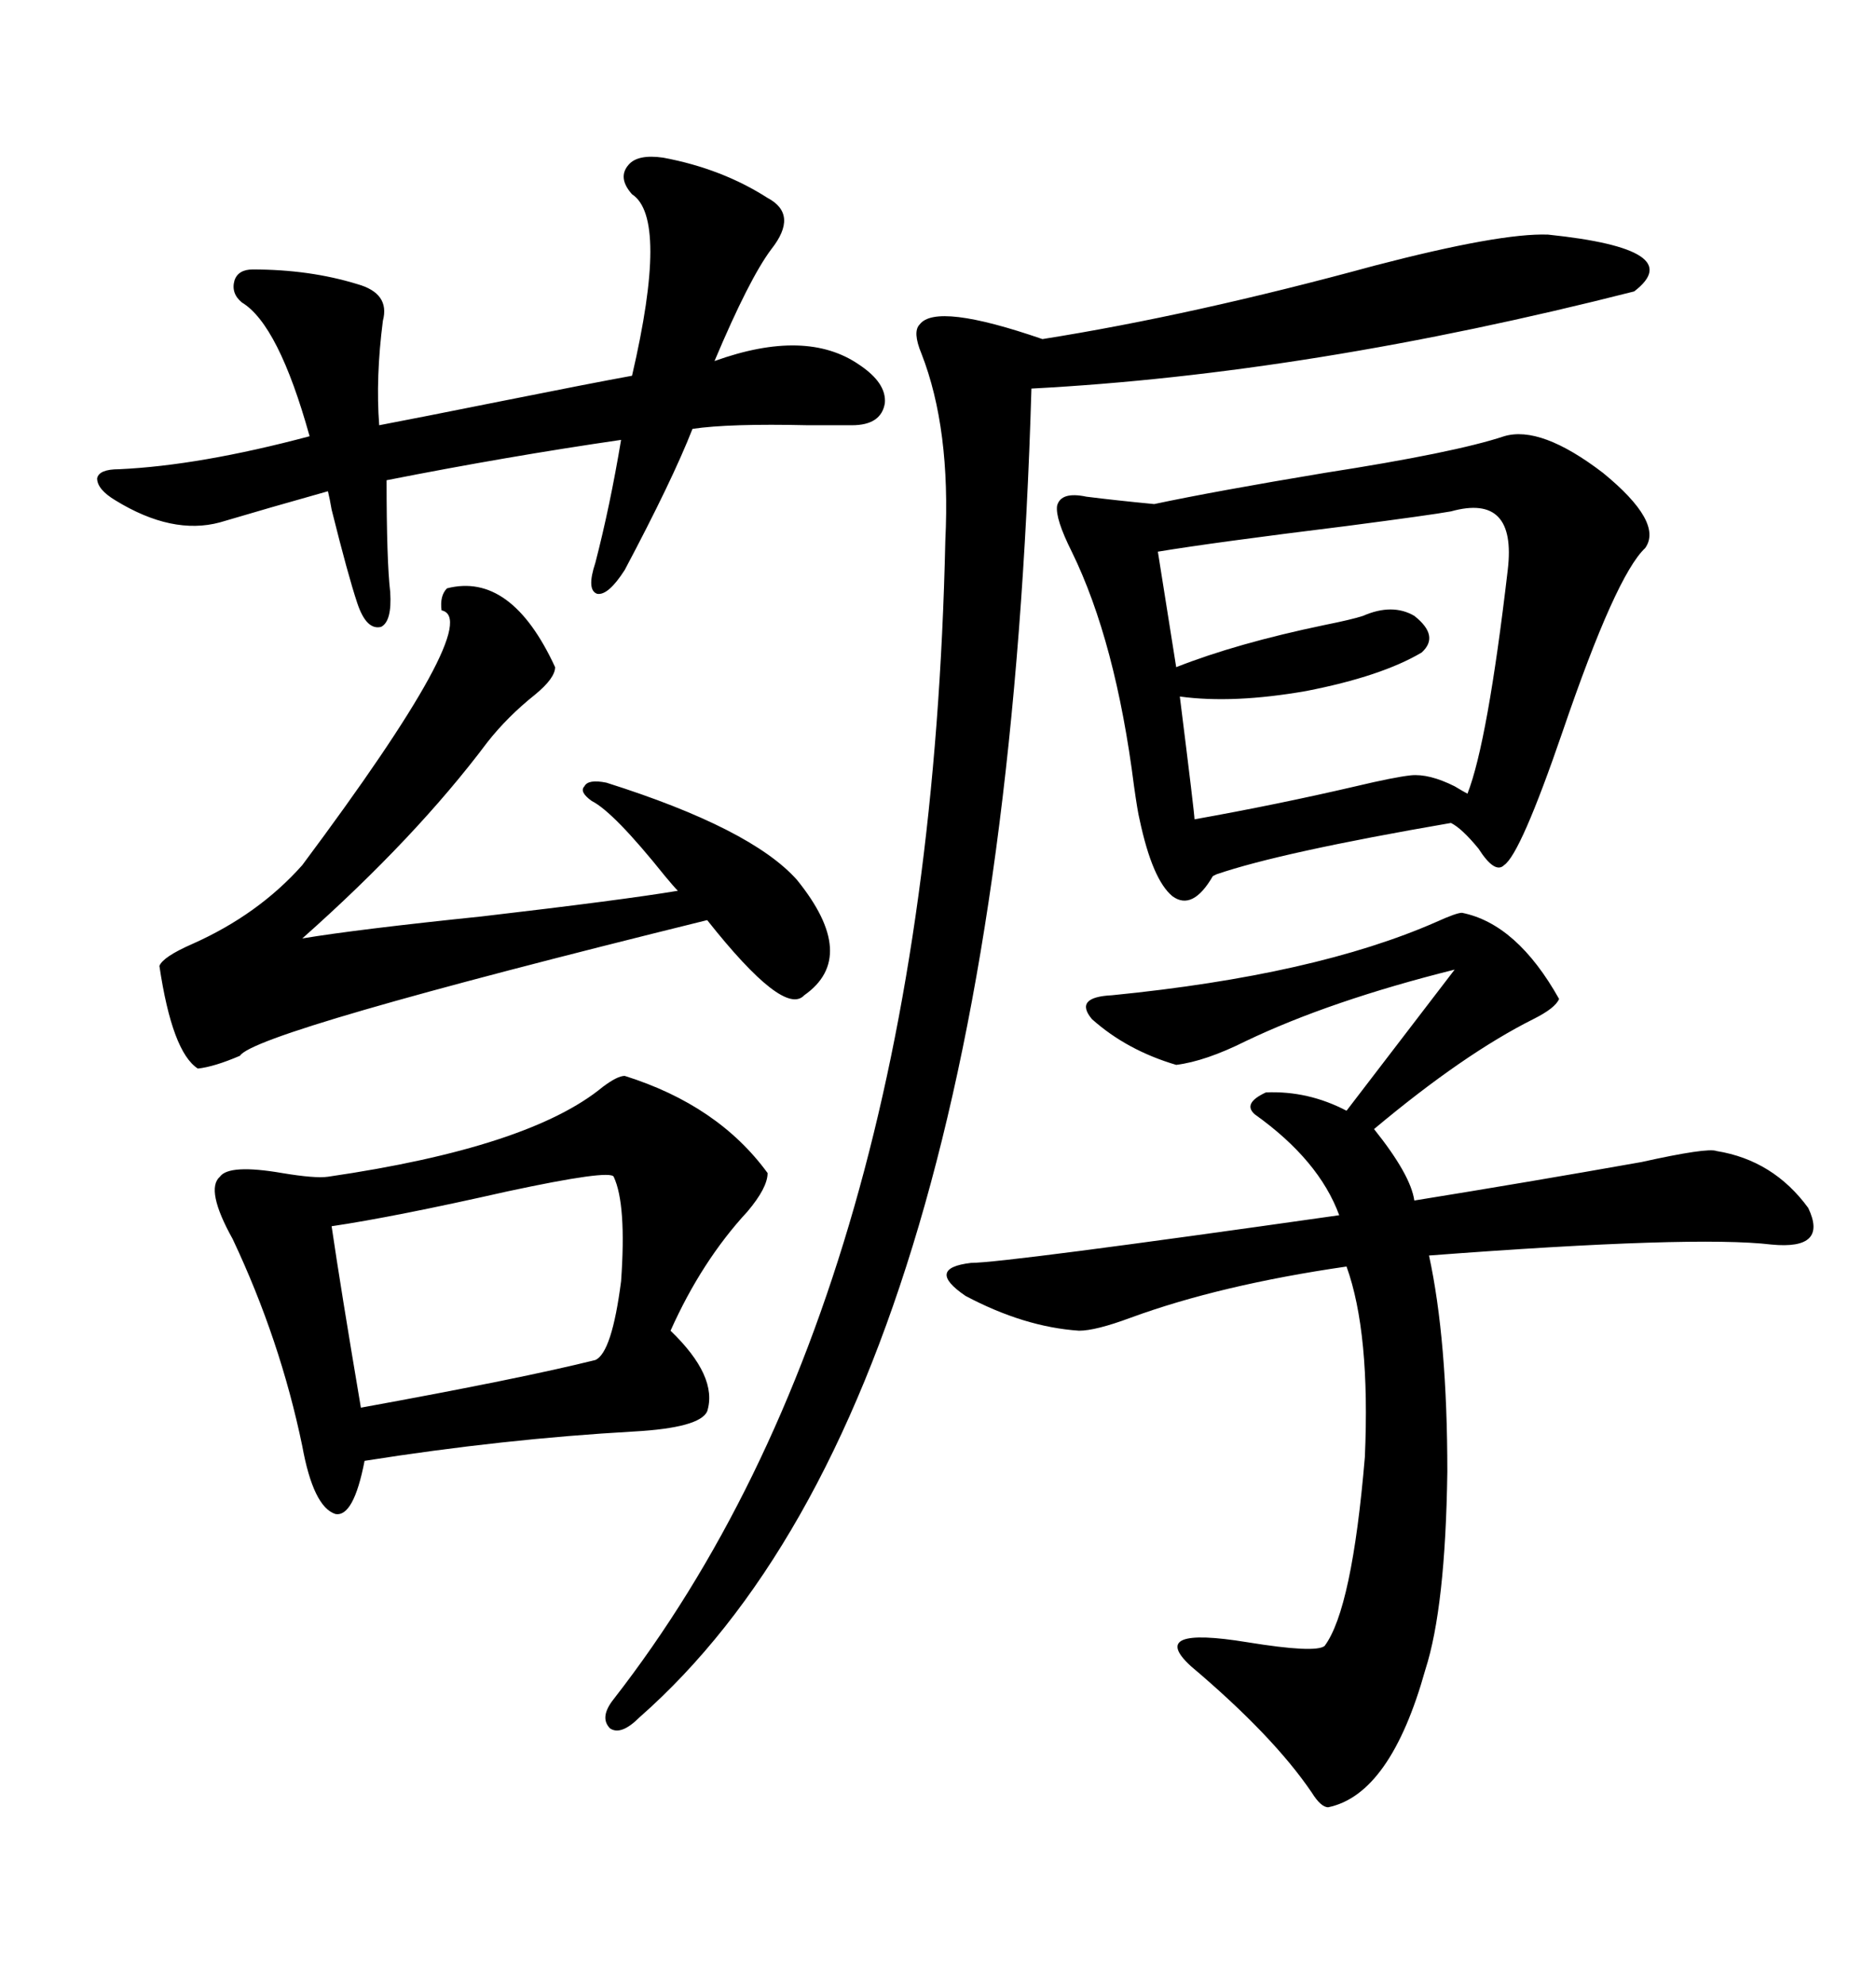 <svg xmlns="http://www.w3.org/2000/svg" xmlns:xlink="http://www.w3.org/1999/xlink" width="300" height="317.285"><path d="M240.53 69.73L240.53 69.73Q246.39 67.97 256.35 75.59L256.35 75.59Q266.02 83.50 263.09 87.60L263.09 87.60Q258.40 91.99 249.90 116.89L249.90 116.89Q243.16 136.52 240.53 138.28L240.53 138.28Q239.06 139.75 236.43 135.64L236.43 135.64Q233.79 132.42 232.03 131.54L232.03 131.54Q204.79 136.23 194.53 139.75L194.53 139.75Q193.95 140.04 193.95 140.04L193.95 140.04Q190.72 145.61 187.50 143.26L187.50 143.26Q184.28 140.63 182.23 130.96L182.23 130.96Q181.93 129.79 181.35 125.68L181.35 125.68Q178.42 102.54 171.39 88.18L171.39 88.18Q168.75 82.91 169.04 80.86L169.04 80.86Q169.63 78.52 173.73 79.39L173.73 79.39Q178.42 79.98 184.57 80.57L184.57 80.57Q194.24 78.52 211.82 75.59L211.82 75.59Q232.62 72.36 240.53 69.73ZM233.79 145.90L233.79 145.90Q242.58 147.66 249.32 159.67L249.32 159.67Q248.73 161.13 245.21 162.89L245.21 162.89Q234.08 168.46 219.73 180.47L219.73 180.47Q225.59 187.79 226.17 191.89L226.17 191.89Q244.34 188.96 262.50 185.74L262.50 185.74Q273.05 183.40 274.51 183.98L274.51 183.98Q283.59 185.45 289.16 193.07L289.16 193.07Q292.38 199.80 283.30 198.93L283.30 198.93Q271.00 197.46 228.52 200.68L228.52 200.68Q231.45 214.16 231.45 235.25L231.45 235.25Q231.15 256.93 227.93 266.89L227.93 266.89Q222.36 286.82 212.40 288.87L212.40 288.87Q211.23 288.87 209.77 286.52L209.77 286.52Q203.61 277.44 190.43 266.31L190.43 266.31Q183.40 259.86 199.51 262.50L199.51 262.50Q210.35 264.26 211.82 263.09L211.82 263.09Q216.21 257.23 218.26 232.91L218.26 232.91Q219.14 212.99 215.33 202.44L215.33 202.44Q195.12 205.37 180.76 210.64L180.76 210.64Q175.20 212.70 172.56 212.70L172.56 212.70Q163.77 212.11 154.39 207.13L154.39 207.13Q147.95 202.73 155.27 201.86L155.27 201.86Q160.55 201.86 214.16 194.24L214.16 194.24Q210.94 185.45 200.68 178.13L200.68 178.13Q198.63 176.37 202.44 174.61L202.44 174.61Q209.18 174.32 215.33 177.54L215.33 177.54L232.62 154.98Q212.70 159.96 199.22 166.41L199.22 166.41Q192.77 169.63 188.09 170.21L188.09 170.21Q180.18 167.87 174.61 162.89L174.61 162.89Q171.68 159.38 177.83 159.08L177.83 159.08Q210.35 155.86 229.69 147.36L229.69 147.36Q232.91 145.90 233.79 145.90ZM247.56 37.50L247.56 37.50Q270.12 39.84 261.33 46.58L261.33 46.58Q209.47 59.77 164.94 62.11L164.94 62.11Q160.25 223.54 102.25 274.51L102.25 274.51Q99.32 277.44 97.56 276.27L97.56 276.27Q95.80 274.51 98.14 271.58L98.14 271.58Q148.54 206.84 151.17 86.43L151.17 86.43Q152.05 68.55 147.36 56.54L147.36 56.54Q145.90 53.03 147.07 51.86L147.07 51.86Q149.71 48.34 166.70 54.20L166.70 54.20Q190.72 50.39 219.73 42.48L219.73 42.48Q239.94 37.21 247.56 37.50ZM99.90 171.97L99.90 171.97Q114.84 176.66 122.75 187.50L122.75 187.50Q122.75 189.84 119.53 193.65L119.53 193.65Q112.21 201.56 107.23 212.70L107.23 212.70Q114.84 220.02 113.09 225.59L113.09 225.59Q111.91 228.22 101.37 228.81L101.37 228.81Q80.57 229.98 58.30 233.50L58.30 233.50Q56.54 242.58 53.61 241.99L53.61 241.99Q50.10 240.82 48.34 231.15L48.34 231.15Q44.82 214.16 37.21 198.05L37.21 198.05Q32.81 190.14 35.16 188.09L35.16 188.09Q36.62 186.04 45.12 187.50L45.12 187.50Q50.39 188.38 52.44 188.09L52.44 188.09Q84.67 183.40 96.39 173.73L96.39 173.73Q98.73 171.97 99.90 171.97ZM106.05 25.20L106.05 25.20Q115.43 26.95 122.75 31.64L122.75 31.64Q127.73 34.28 123.34 39.84L123.34 39.84Q119.82 44.53 114.26 57.71L114.26 57.71Q128.91 52.44 137.40 58.30L137.40 58.30Q141.80 61.23 141.50 64.45L141.50 64.45Q140.92 67.97 136.23 67.97L136.23 67.97Q133.89 67.97 129.20 67.97L129.20 67.97Q116.60 67.68 110.74 68.55L110.74 68.55Q107.52 76.76 99.90 91.11L99.90 91.11Q97.27 95.21 95.51 94.92L95.51 94.92Q93.75 94.34 95.21 89.94L95.21 89.94Q97.56 80.86 99.32 70.31L99.32 70.31Q81.15 72.95 61.82 76.76L61.82 76.76Q61.82 89.65 62.40 94.63L62.40 94.63Q62.70 99.32 60.94 100.20L60.94 100.20Q58.59 100.78 57.13 96.39L57.13 96.39Q55.66 91.99 53.03 81.45L53.03 81.45Q52.73 79.69 52.44 78.52L52.44 78.52Q43.07 81.15 35.16 83.50L35.16 83.50Q27.54 85.55 18.46 79.98L18.46 79.98Q15.53 78.22 15.53 76.46L15.53 76.46Q15.82 75 19.04 75L19.04 75Q31.93 74.41 49.51 69.73L49.51 69.73Q44.53 51.86 38.67 48.34L38.67 48.34Q36.91 46.88 37.50 44.82L37.50 44.82Q38.09 43.07 40.43 43.07L40.43 43.07Q49.51 43.07 57.13 45.41L57.13 45.41Q62.40 46.88 61.23 51.27L61.23 51.27Q60.06 60.35 60.64 67.97L60.64 67.97Q66.80 66.80 79.98 64.16L79.98 64.16Q94.63 61.23 101.07 60.06L101.07 60.06Q106.93 34.86 101.07 31.05L101.07 31.05Q98.73 28.42 100.49 26.37L100.49 26.37Q101.95 24.61 106.05 25.20ZM71.48 94.04L71.48 94.04Q81.74 91.41 88.77 106.64L88.77 106.64Q88.77 108.40 85.55 111.04L85.55 111.04Q81.15 114.55 77.93 118.65L77.93 118.65Q66.50 133.89 48.34 150L48.34 150Q57.13 148.54 77.05 146.48L77.05 146.48Q99.61 143.85 108.40 142.38L108.40 142.38Q107.81 141.80 106.35 140.04L106.35 140.04Q98.14 129.79 94.63 128.03L94.63 128.03Q92.58 126.56 93.46 125.68L93.46 125.68Q94.04 124.51 96.97 125.10L96.97 125.10Q120.12 132.42 127.44 140.63L127.44 140.63Q137.40 152.93 128.61 159.08L128.61 159.08Q125.39 162.60 113.09 147.07L113.09 147.07Q40.72 164.94 38.38 168.75L38.38 168.75Q34.28 170.51 31.64 170.80L31.64 170.80Q27.54 168.16 25.49 154.39L25.49 154.39Q26.07 152.93 30.76 150.88L30.76 150.88Q41.31 146.19 48.34 138.28L48.34 138.28Q77.64 99.02 70.61 97.56L70.61 97.56Q70.31 95.21 71.48 94.04ZM232.03 81.74L232.03 81.74Q228.81 82.32 215.33 84.08L215.33 84.08Q193.95 86.72 185.16 88.18L185.16 88.18L188.09 106.64Q197.75 102.83 211.82 99.90L211.82 99.90Q216.21 99.02 217.97 98.44L217.97 98.44Q222.66 96.39 226.17 98.44L226.17 98.44Q230.27 101.66 227.34 104.30L227.34 104.30Q220.90 108.11 208.89 110.45L208.89 110.45Q197.17 112.50 188.67 111.33L188.67 111.33Q191.02 130.08 191.02 130.96L191.02 130.96Q204.20 128.61 216.80 125.68L216.80 125.68Q222.95 124.22 225.59 123.93L225.59 123.93Q228.52 123.63 232.62 125.68L232.62 125.68Q234.08 126.56 234.67 126.86L234.67 126.86Q237.89 118.65 241.11 91.11L241.11 91.11Q242.58 78.81 232.03 81.74ZM98.14 188.09L98.14 188.09Q97.56 186.91 81.15 190.43L81.15 190.43Q62.99 194.53 53.03 196.00L53.03 196.00Q54.49 205.96 57.71 225L57.71 225Q83.50 220.31 95.21 217.38L95.21 217.38Q97.85 216.21 99.32 204.79L99.32 204.79Q100.20 192.48 98.14 188.09Z"/></svg>